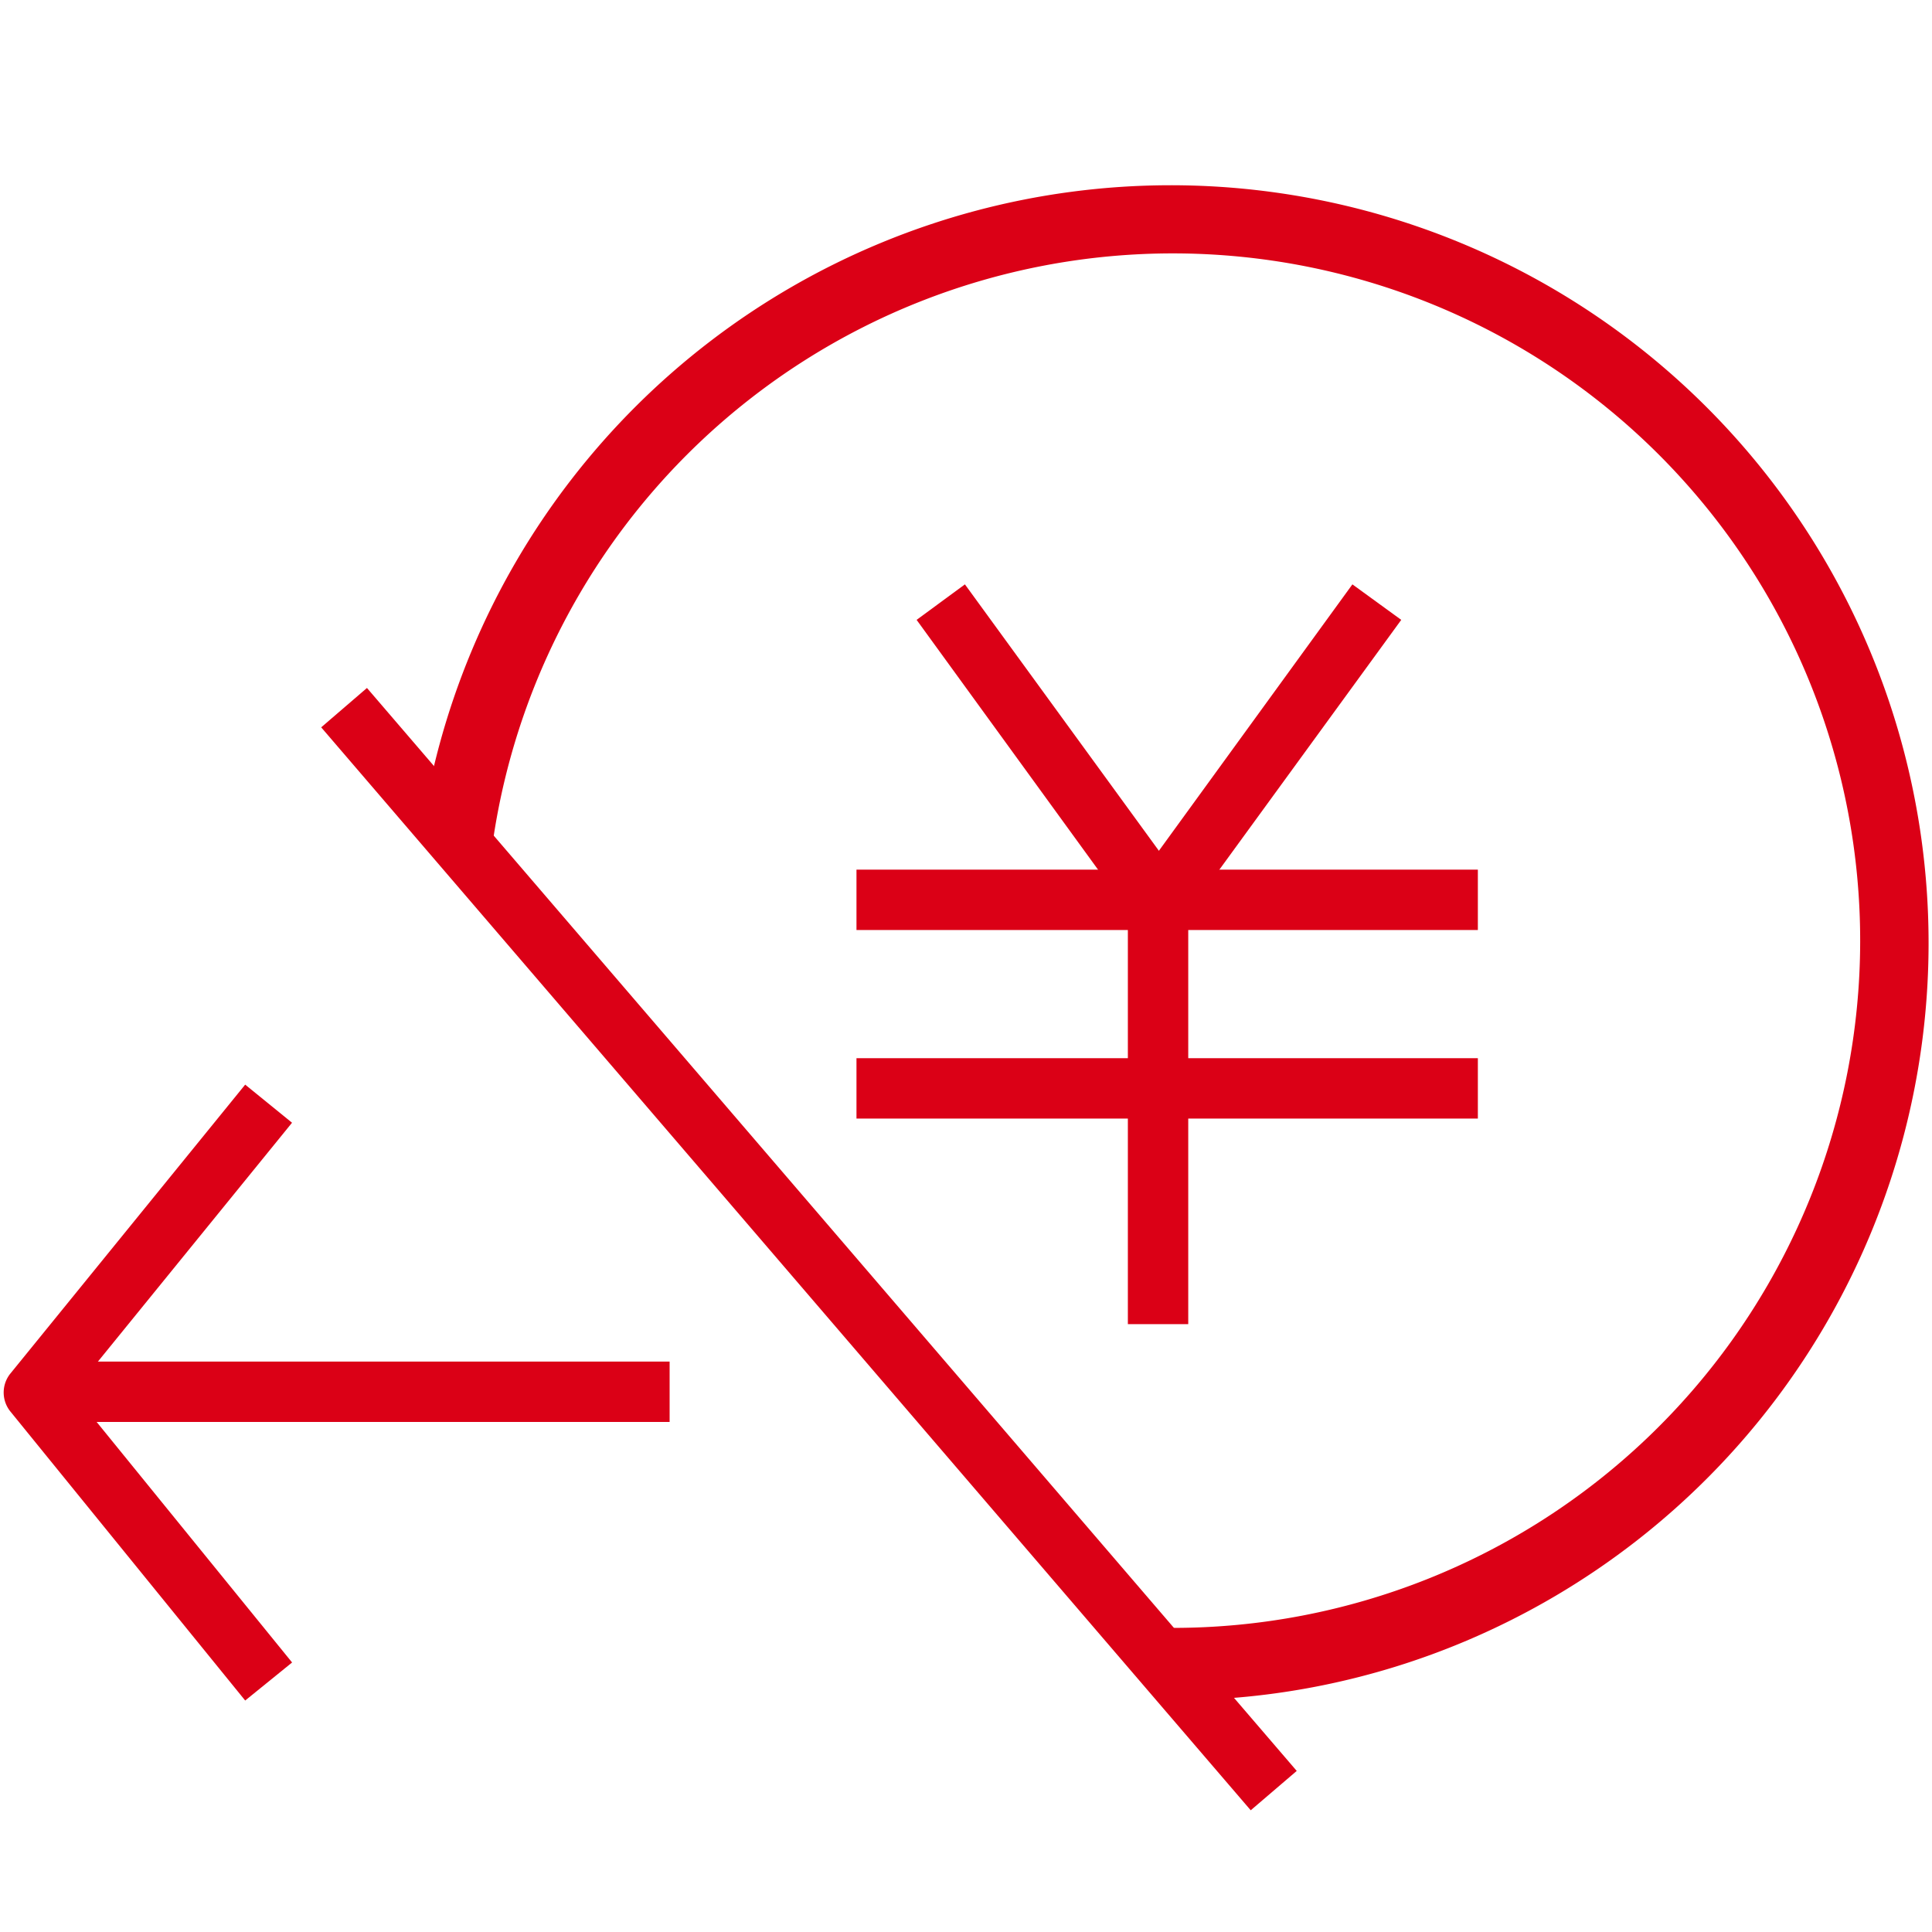 <svg xmlns="http://www.w3.org/2000/svg" width="32" height="32" viewBox="0 0 32 32">
  <g id="nav_icon_2" transform="translate(-86 -2503)">
    <g id="グループ_249" data-name="グループ 249" transform="translate(-305 -429)">
      <rect id="長方形_1123" data-name="長方形 1123" width="32" height="32" transform="translate(391 2932)" fill="none"/>
      <g id="グループ_245" data-name="グループ 245" transform="translate(48.324 153.5)">
        <path id="パス_711" data-name="パス 711" d="M3.5,9.886-.388,5.1a.5.5,0,0,1,0-.631L3.5-.315l.776.631L.644,4.785,4.277,9.256Z" transform="translate(343.237 2796.78)" fill="#db0016"/>
        <path id="線_557" data-name="線 557" d="M10.489.5H0v-1H10.489Z" transform="translate(343.278 2801.552)" fill="#db0016"/>
        <path id="線_558" data-name="線 558" d="M10.292.5H0v-1H10.292Z" transform="translate(356.862 2793.404)" fill="#db0016"/>
        <path id="線_559" data-name="線 559" d="M10.292.5H0v-1H10.292Z" transform="translate(356.862 2796.527)" fill="#db0016"/>
        <path id="線_560" data-name="線 560" d="M.5,7.09h-1V0h1Z" transform="translate(361.857 2793.342)" fill="#db0016"/>
        <path id="線_561" data-name="線 561" d="M3.255,5.326-.4.294.4-.294,4.064,4.738Z" transform="translate(358.258 2788.473)" fill="#db0016"/>
        <path id="線_562" data-name="線 562" d="M.4,5.326-.4,4.738,3.255-.294l.809.588Z" transform="translate(361.821 2788.473)" fill="#db0016"/>
        <path id="前面オブジェクトで型抜き_2" data-name="前面オブジェクトで型抜き 2" d="M12.45,25.163h-.018v-1.2h.018A11.383,11.383,0,1,0,1.209,10.934H0a12.551,12.551,0,1,1,17.338,13.24A12.458,12.458,0,0,1,12.45,25.163Z" transform="translate(349.631 2781.5)" fill="#db0016"/>
        <path id="線_563" data-name="線 563" d="M15.017,18.263-.379.326.379-.326l15.4,17.937Z" transform="translate(348.375 2790.221)" fill="#db0016"/>
      </g>
    </g>
  </g>
</svg>
